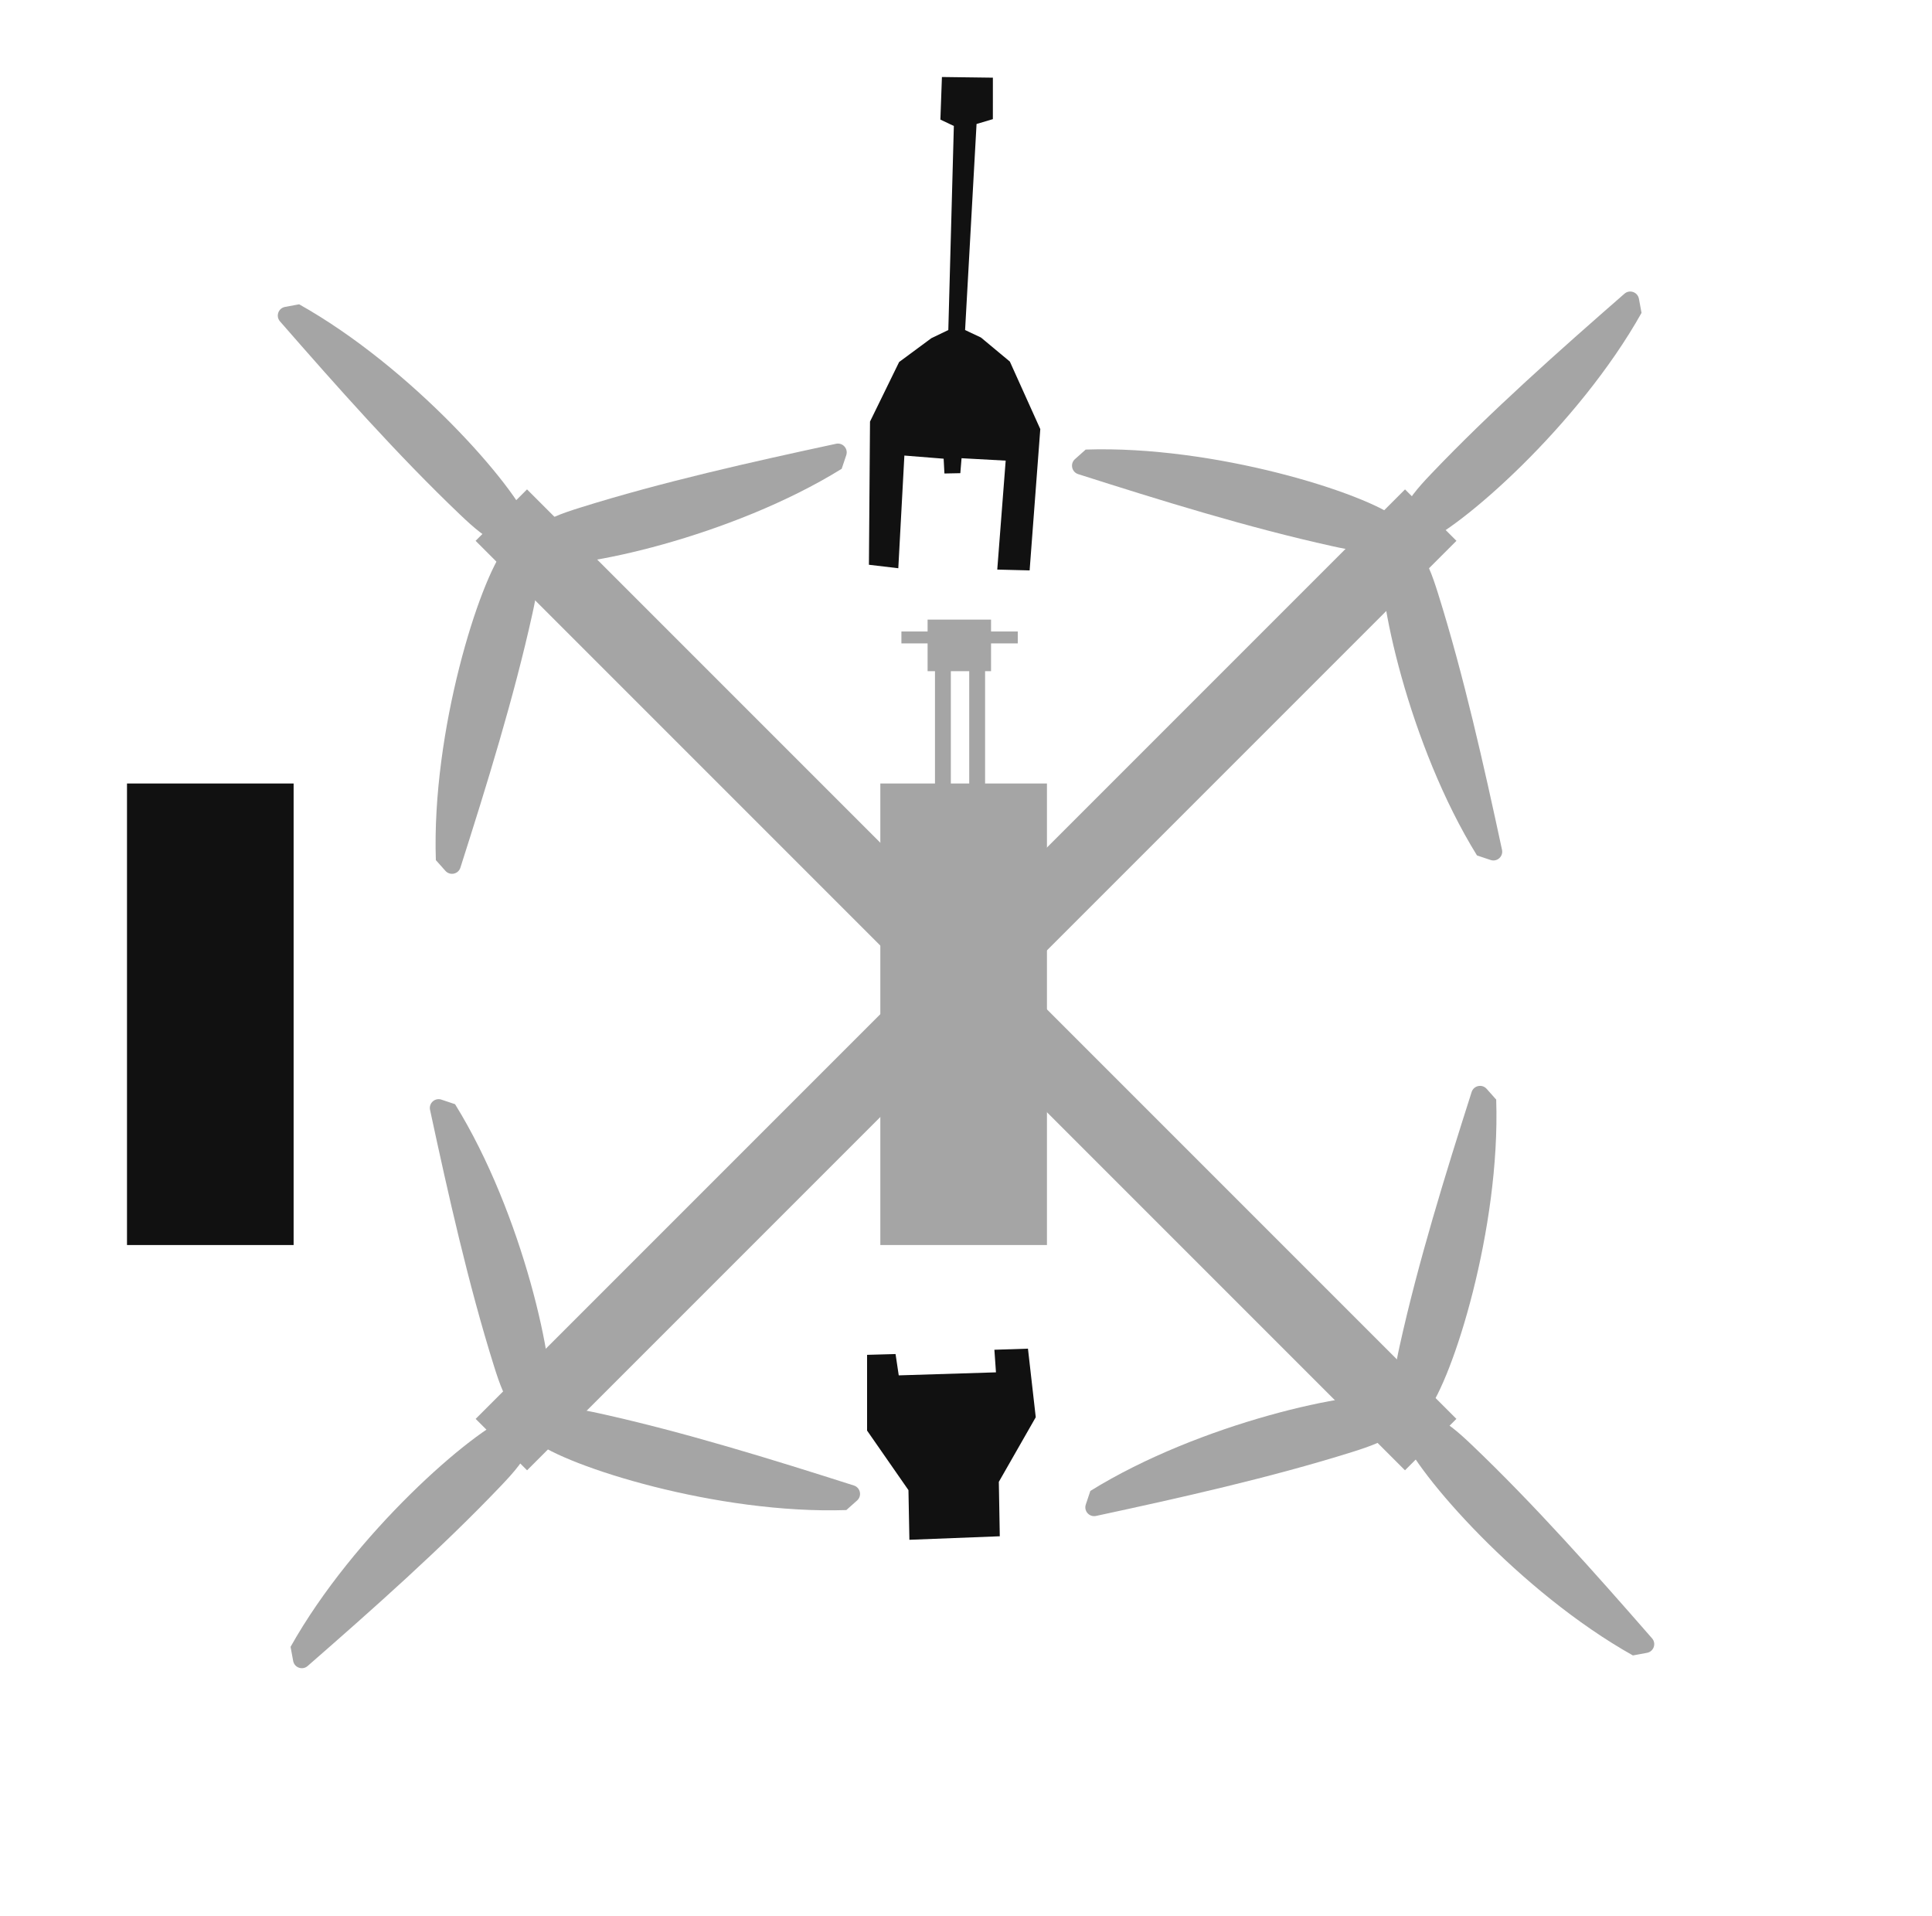<svg width="117" height="116" viewBox="0 0 117 116" fill="none" xmlns="http://www.w3.org/2000/svg">
<path d="M86.55 85.657L84.89 86.872C85.761 89.209 92.057 96.41 98.889 100.241C98.85 100.244 99.295 100.167 99.744 100.081C100.15 100.004 100.318 99.516 100.047 99.205C96.603 95.259 92.905 91.09 89.143 87.504C88.345 86.743 87.497 85.976 86.549 85.658L86.55 85.657Z" fill="#A5A5A5"/>
<path d="M84.764 86.545L84.505 84.505C82.038 84.135 72.688 86.156 66.028 90.279C66.045 90.243 65.898 90.67 65.754 91.105C65.625 91.496 65.97 91.88 66.373 91.793C71.494 90.692 76.932 89.475 81.891 87.92C82.943 87.59 84.024 87.22 84.763 86.545L84.764 86.545Z" fill="#A5A5A5"/>
<path d="M84.523 84.686L86.421 85.477C87.97 83.522 90.869 74.406 90.608 66.578C90.63 66.61 90.333 66.269 90.027 65.929C89.752 65.622 89.247 65.731 89.121 66.123C87.528 71.112 85.878 76.436 84.759 81.511C84.522 82.589 84.304 83.711 84.522 84.686L84.523 84.686Z" fill="#A5A5A5"/>
<path d="M30.453 33.008L32.112 31.794C31.241 29.456 24.945 22.255 18.114 18.425C18.153 18.422 17.708 18.499 17.258 18.585C16.853 18.662 16.684 19.15 16.956 19.46C20.399 23.407 24.098 27.576 27.86 31.161C28.658 31.922 29.506 32.69 30.453 33.008L30.453 33.008Z" fill="#A5A5A5"/>
<path d="M32.239 32.12L32.498 34.16C34.964 34.53 44.314 32.508 50.974 28.386C50.958 28.422 51.105 27.995 51.249 27.56C51.378 27.168 51.033 26.784 50.629 26.872C45.509 27.973 40.071 29.19 35.112 30.745C34.059 31.075 32.978 31.445 32.24 32.12L32.239 32.12Z" fill="#A5A5A5"/>
<path d="M32.479 33.976L30.581 33.186C29.033 35.141 26.134 44.257 26.395 52.085C26.372 52.053 26.67 52.393 26.976 52.734C27.251 53.041 27.756 52.932 27.881 52.539C29.474 47.55 31.125 42.227 32.244 37.152C32.481 36.074 32.698 34.952 32.48 33.976L32.479 33.976Z" fill="#A5A5A5"/>
<path d="M88.198 85.915L85.084 89.029L28.802 32.747L31.916 29.633L88.198 85.915Z" fill="#A5A5A5"/>
<path d="M32.178 87.383L30.964 85.724C28.626 86.594 21.425 92.891 17.595 99.722C17.592 99.683 17.669 100.128 17.755 100.578C17.832 100.983 18.319 101.152 18.63 100.88C22.577 97.437 26.746 93.739 30.331 89.977C31.092 89.178 31.86 88.331 32.178 87.383L32.178 87.383Z" fill="#A5A5A5"/>
<path d="M31.291 85.594L33.331 85.335C33.701 82.868 31.679 73.518 27.557 66.859C27.593 66.875 27.166 66.728 26.731 66.584C26.339 66.455 25.956 66.8 26.043 67.203C27.144 72.324 28.361 77.762 29.916 82.721C30.246 83.773 30.616 84.854 31.291 85.593L31.291 85.594Z" fill="#A5A5A5"/>
<path d="M33.148 85.353L32.358 87.251C34.313 88.799 43.429 91.698 51.257 91.437C51.225 91.459 51.565 91.162 51.906 90.856C52.213 90.581 52.104 90.076 51.712 89.95C46.722 88.358 41.399 86.707 36.324 85.588C35.246 85.351 34.124 85.133 33.148 85.351L33.148 85.353Z" fill="#A5A5A5"/>
<path d="M84.827 31.282L86.042 32.942C88.379 32.071 95.58 25.775 99.411 18.943C99.413 18.982 99.337 18.537 99.251 18.088C99.173 17.682 98.686 17.514 98.375 17.785C94.428 21.229 90.259 24.927 86.674 28.689C85.913 29.488 85.146 30.335 84.828 31.283L84.827 31.282Z" fill="#A5A5A5"/>
<path d="M85.712 33.065L83.672 33.324C83.302 35.79 85.324 45.14 89.446 51.8C89.41 51.784 89.837 51.931 90.272 52.075C90.664 52.204 91.048 51.859 90.96 51.456C89.859 46.335 88.642 40.897 87.087 35.938C86.757 34.886 86.387 33.805 85.712 33.066L85.712 33.065Z" fill="#A5A5A5"/>
<path d="M83.855 33.306L84.645 31.408C82.69 29.86 73.574 26.961 65.746 27.222C65.778 27.2 65.438 27.497 65.097 27.803C64.79 28.078 64.899 28.583 65.292 28.709C70.281 30.301 75.604 31.952 80.679 33.071C81.757 33.308 82.879 33.525 83.855 33.307L83.855 33.306Z" fill="#A5A5A5"/>
<path d="M31.919 89.03L28.805 85.916L85.087 29.634L88.201 32.748L31.919 89.03Z" fill="#A5A5A5"/>
<path d="M63.402 75.389H53.312V47.442H63.402V75.389Z" fill="#A5A5A5"/>
<path d="M17.781 75.389H7.691V47.442H17.781V75.389Z" fill="#111111"/>
<path d="M55.072 93.237L55.015 90.23L52.51 86.625L52.509 82.038L54.234 81.99L54.427 83.281L60.315 83.098L60.219 81.73L62.252 81.663L62.724 85.816L60.488 89.729L60.546 93.024L55.072 93.237Z" fill="#111111"/>
<path d="M60.017 40.641H56.174V37.518H60.017V40.641Z" fill="#A5A5A5"/>
<path d="M61.635 38.959H54.588V38.238H61.635V38.959Z" fill="#A5A5A5"/>
<path d="M57.582 49.859H56.621V39.69H57.582V49.859Z" fill="#A5A5A5"/>
<path d="M59.656 49.859H58.695V39.69H59.656V49.859Z" fill="#A5A5A5"/>
<path d="M52.621 34.197L52.687 25.528L54.45 21.921L56.401 20.479L57.429 19.984L57.764 7.628L56.949 7.241L57.042 4.663L60.128 4.703L60.127 7.214L59.139 7.508L58.445 19.985L59.407 20.438L61.156 21.894L62.999 25.982L62.353 34.539L60.393 34.489L60.903 27.892L58.231 27.746L58.156 28.652L57.193 28.671L57.146 27.775L54.768 27.585L54.4 34.408L52.621 34.197Z" fill="#111111"/>
</svg>
